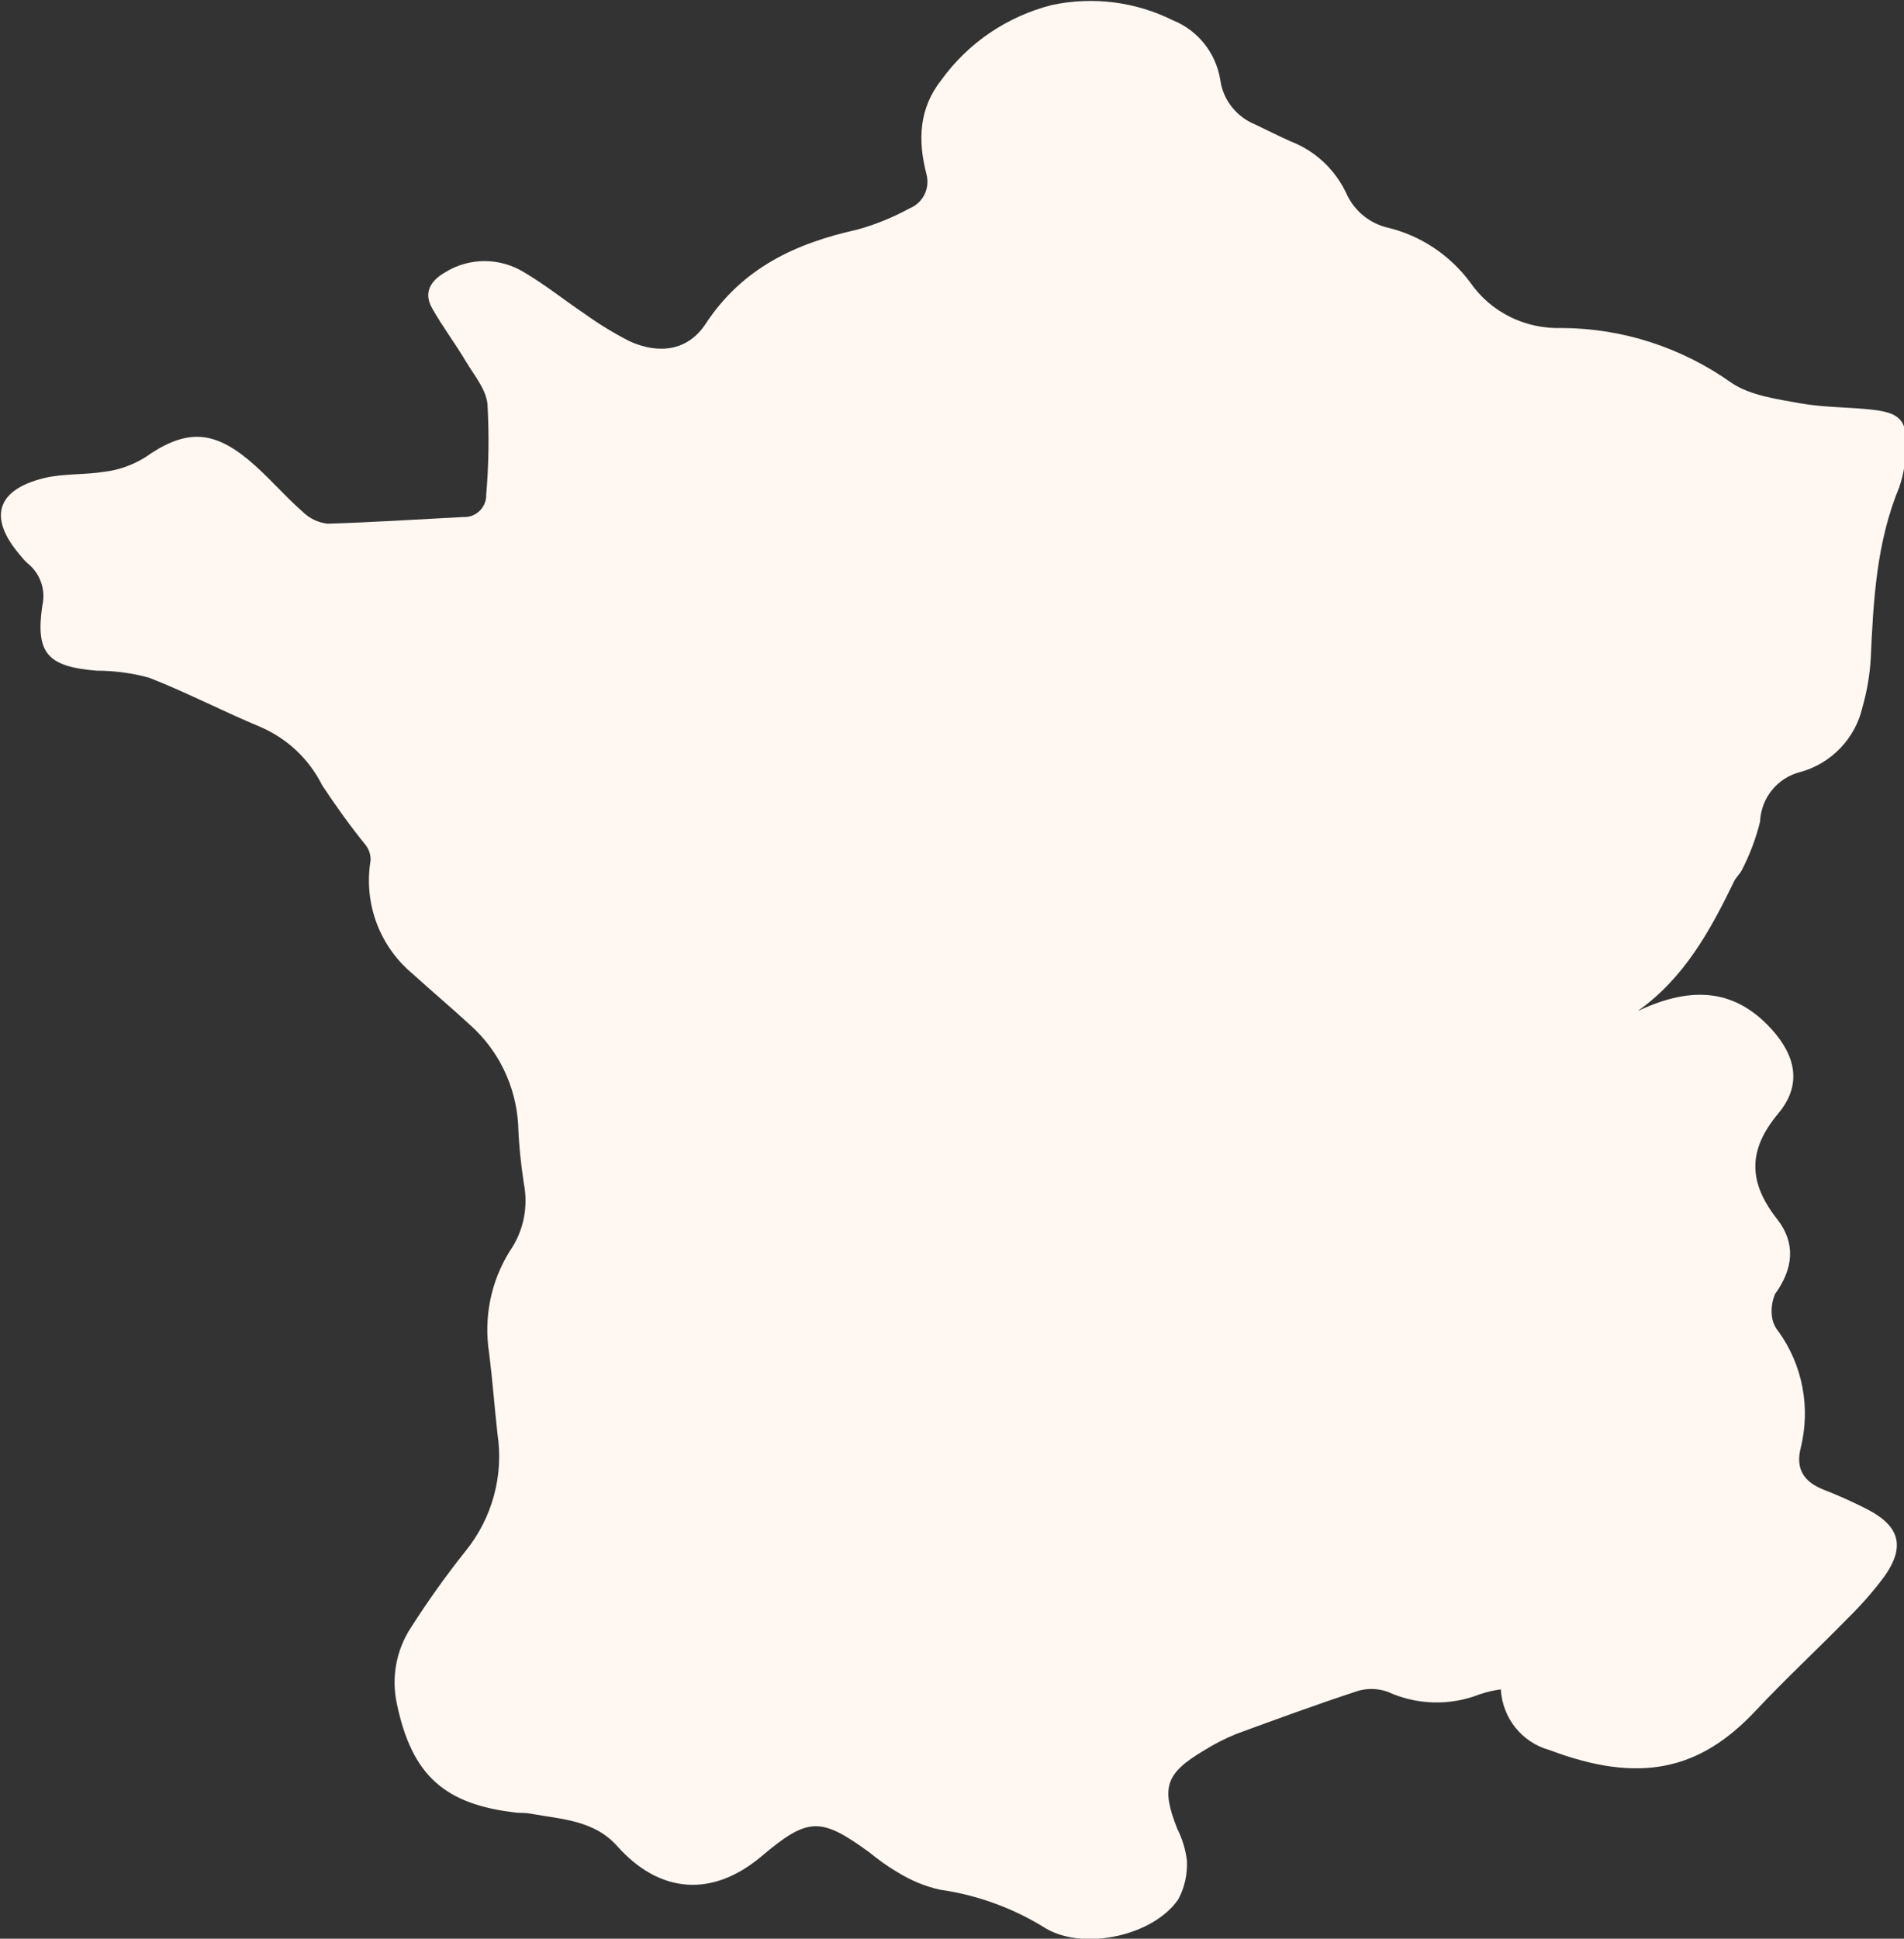 <?xml version="1.0" encoding="UTF-8"?> <svg xmlns="http://www.w3.org/2000/svg" xmlns:xlink="http://www.w3.org/1999/xlink" version="1.1" id="Calque_1" x="0px" y="0px" viewBox="0 0 571.4 581.6" style="enable-background:new 0 0 571.4 581.6;" xml:space="preserve"><rect x="0" y="0" width="571.4" height="581.6" fill="#333333" stroke="none"/> <style type="text/css"> .st0{fill:#FFF7F1;} </style> <path id="Tracé_210" class="st0" d="M491.5,303.3c16.7-7.9,29.5-6.3,40.2,5.5c7.4,8.2,9,16.8,2,25.2c-9.3,11.1-9,20.7-0.4,31.7 c5.7,7.2,4.9,14.9-0.6,22.5c-1,2.4-1.3,5-0.8,7.5c0.3,1.4,0.9,2.6,1.8,3.7c7.3,10.1,9.7,22.9,6.7,35c-1.6,6.3,1,10.2,6.9,12.5 c4.6,1.8,9.1,3.8,13.5,6.1c9.4,5,10.9,11.1,4.8,19.8c-3.4,4.6-7.2,8.9-11.3,12.9c-9.1,9.3-18.7,18.2-27.6,27.7 C510,531.1,492,535.2,465,525c-8.3-2.3-14.1-9.6-14.6-18.2c-2.2,0.3-4.3,0.8-6.4,1.5c-8.9,3.5-18.9,3.2-27.6-0.8 c-2.9-1-6.1-1.1-9-0.2c-12.2,4-24.2,8.4-36.2,12.8c-3.5,1.4-6.8,3.1-10,5.1c-11.4,6.8-12.8,11-7.9,23.4c1.5,3,2.5,6.2,2.9,9.6 c0.2,4-0.7,8.1-2.6,11.6c-7.5,10.9-28.1,15.4-39.6,8.8c-9.7-6.1-20.6-10.1-31.9-11.7c-4.6-1-9-2.9-13-5.4c-2.9-1.7-5.6-3.7-8.2-5.8 c-14.7-10.7-18.4-10.6-32.4,1.2c-14.6,12.3-30.4,11.3-43.2-3c-7-7.9-16.7-8.1-26-9.8c-1.4-0.3-2.8-0.2-4.1-0.3 c-21.8-2.4-31.6-11.2-36.1-32.7c-1.7-7.9-0.2-16.1,4.2-22.8c5.1-8,10.6-15.7,16.5-23.1c7.9-9.8,11.4-22.5,9.5-35 c-0.9-8.1-1.5-16.2-2.5-24.2c-1.7-10.7,0.5-21.6,6.2-30.7c4.1-5.9,5.6-13.2,4.2-20.3c-0.9-5.9-1.5-11.8-1.7-17.7 c-0.7-11.4-5.8-22.1-14.3-29.7c-5.6-5.2-11.6-10.2-17.3-15.4c-10-8.3-14.8-21.2-12.7-34c0.1-1.6-0.4-3.3-1.4-4.6 c-4.7-5.8-9-11.8-13.1-18c-3.9-7.8-10.4-14-18.5-17.5c-11.3-4.7-22.2-10.4-33.5-14.8c-5.1-1.4-10.4-2.1-15.7-2.1 c-14.7-1.2-18.4-5.2-16.3-19.5c1.1-4.7-0.6-9.6-4.3-12.6c-0.9-0.8-1.7-1.7-2.4-2.6c-9.6-11.2-7.1-19.6,7.3-23.1 c5.9-1.4,12.2-0.9,18.2-1.9c4.2-0.5,8.3-2,11.9-4.2c11.8-8.3,20-8.6,31.1,0.6c5.8,4.8,10.6,10.6,16.3,15.6c2,2,4.7,3.3,7.5,3.6 c13.6-0.4,27.1-1.3,40.7-2c3.6,0.2,6.6-2.5,6.9-6c0-0.2,0-0.4,0-0.6c0.8-9,0.9-18.1,0.4-27.2c-0.4-4.5-4-8.7-6.5-12.9 c-3.2-5.4-7-10.4-10.1-15.9c-2.7-4.7-0.5-8.3,3.9-10.8c7.2-4.5,16.4-4.5,23.7,0c6.3,3.7,12,8.3,18.1,12.4c4.3,3.1,8.9,5.9,13.6,8.3 c8.9,4,17.5,2.8,22.8-5.3c11-16.7,26.9-24.1,45.4-28.2c5.5-1.5,10.8-3.7,15.8-6.4c4.1-1.7,6.2-6.1,5-10.4 c-2.6-10.1-2.2-19.6,4.5-28.1c8.1-11.2,19.8-19.1,33.2-22.5c12.3-2.6,25.1-1,36.3,4.6c7.5,3,12.9,9.8,14.2,17.8 c0.8,6,4.8,11.1,10.4,13.4c3.6,1.7,7.1,3.5,10.7,5.1c7.3,2.8,13.2,8.3,16.6,15.3c2.3,5.4,7,9.3,12.6,10.6 c9.9,2.4,18.6,8.2,24.7,16.4c6.2,9,16.6,14.1,27.6,13.7c18.3,0.1,36,5.9,50.9,16.5c5.7,3.8,13.6,4.8,20.6,6.1c7.4,1.3,15,1.1,22.4,2 c7.6,1,9.6,3.4,9.3,10.9c0,4.2-0.7,8.3-2,12.2c-6.9,16.6-7.8,34.1-8.6,51.8c-0.3,4.7-1.1,9.4-2.4,14c-2.1,9.5-9.3,17.1-18.7,19.7 c-6.9,1.7-11.8,7.8-12.1,14.9c-1.2,4.9-3,9.7-5.3,14.2c-0.6,1.4-2,2.5-2.6,3.9C513.1,279.5,505.3,293.5,491.5,303.3"></path> </svg> 